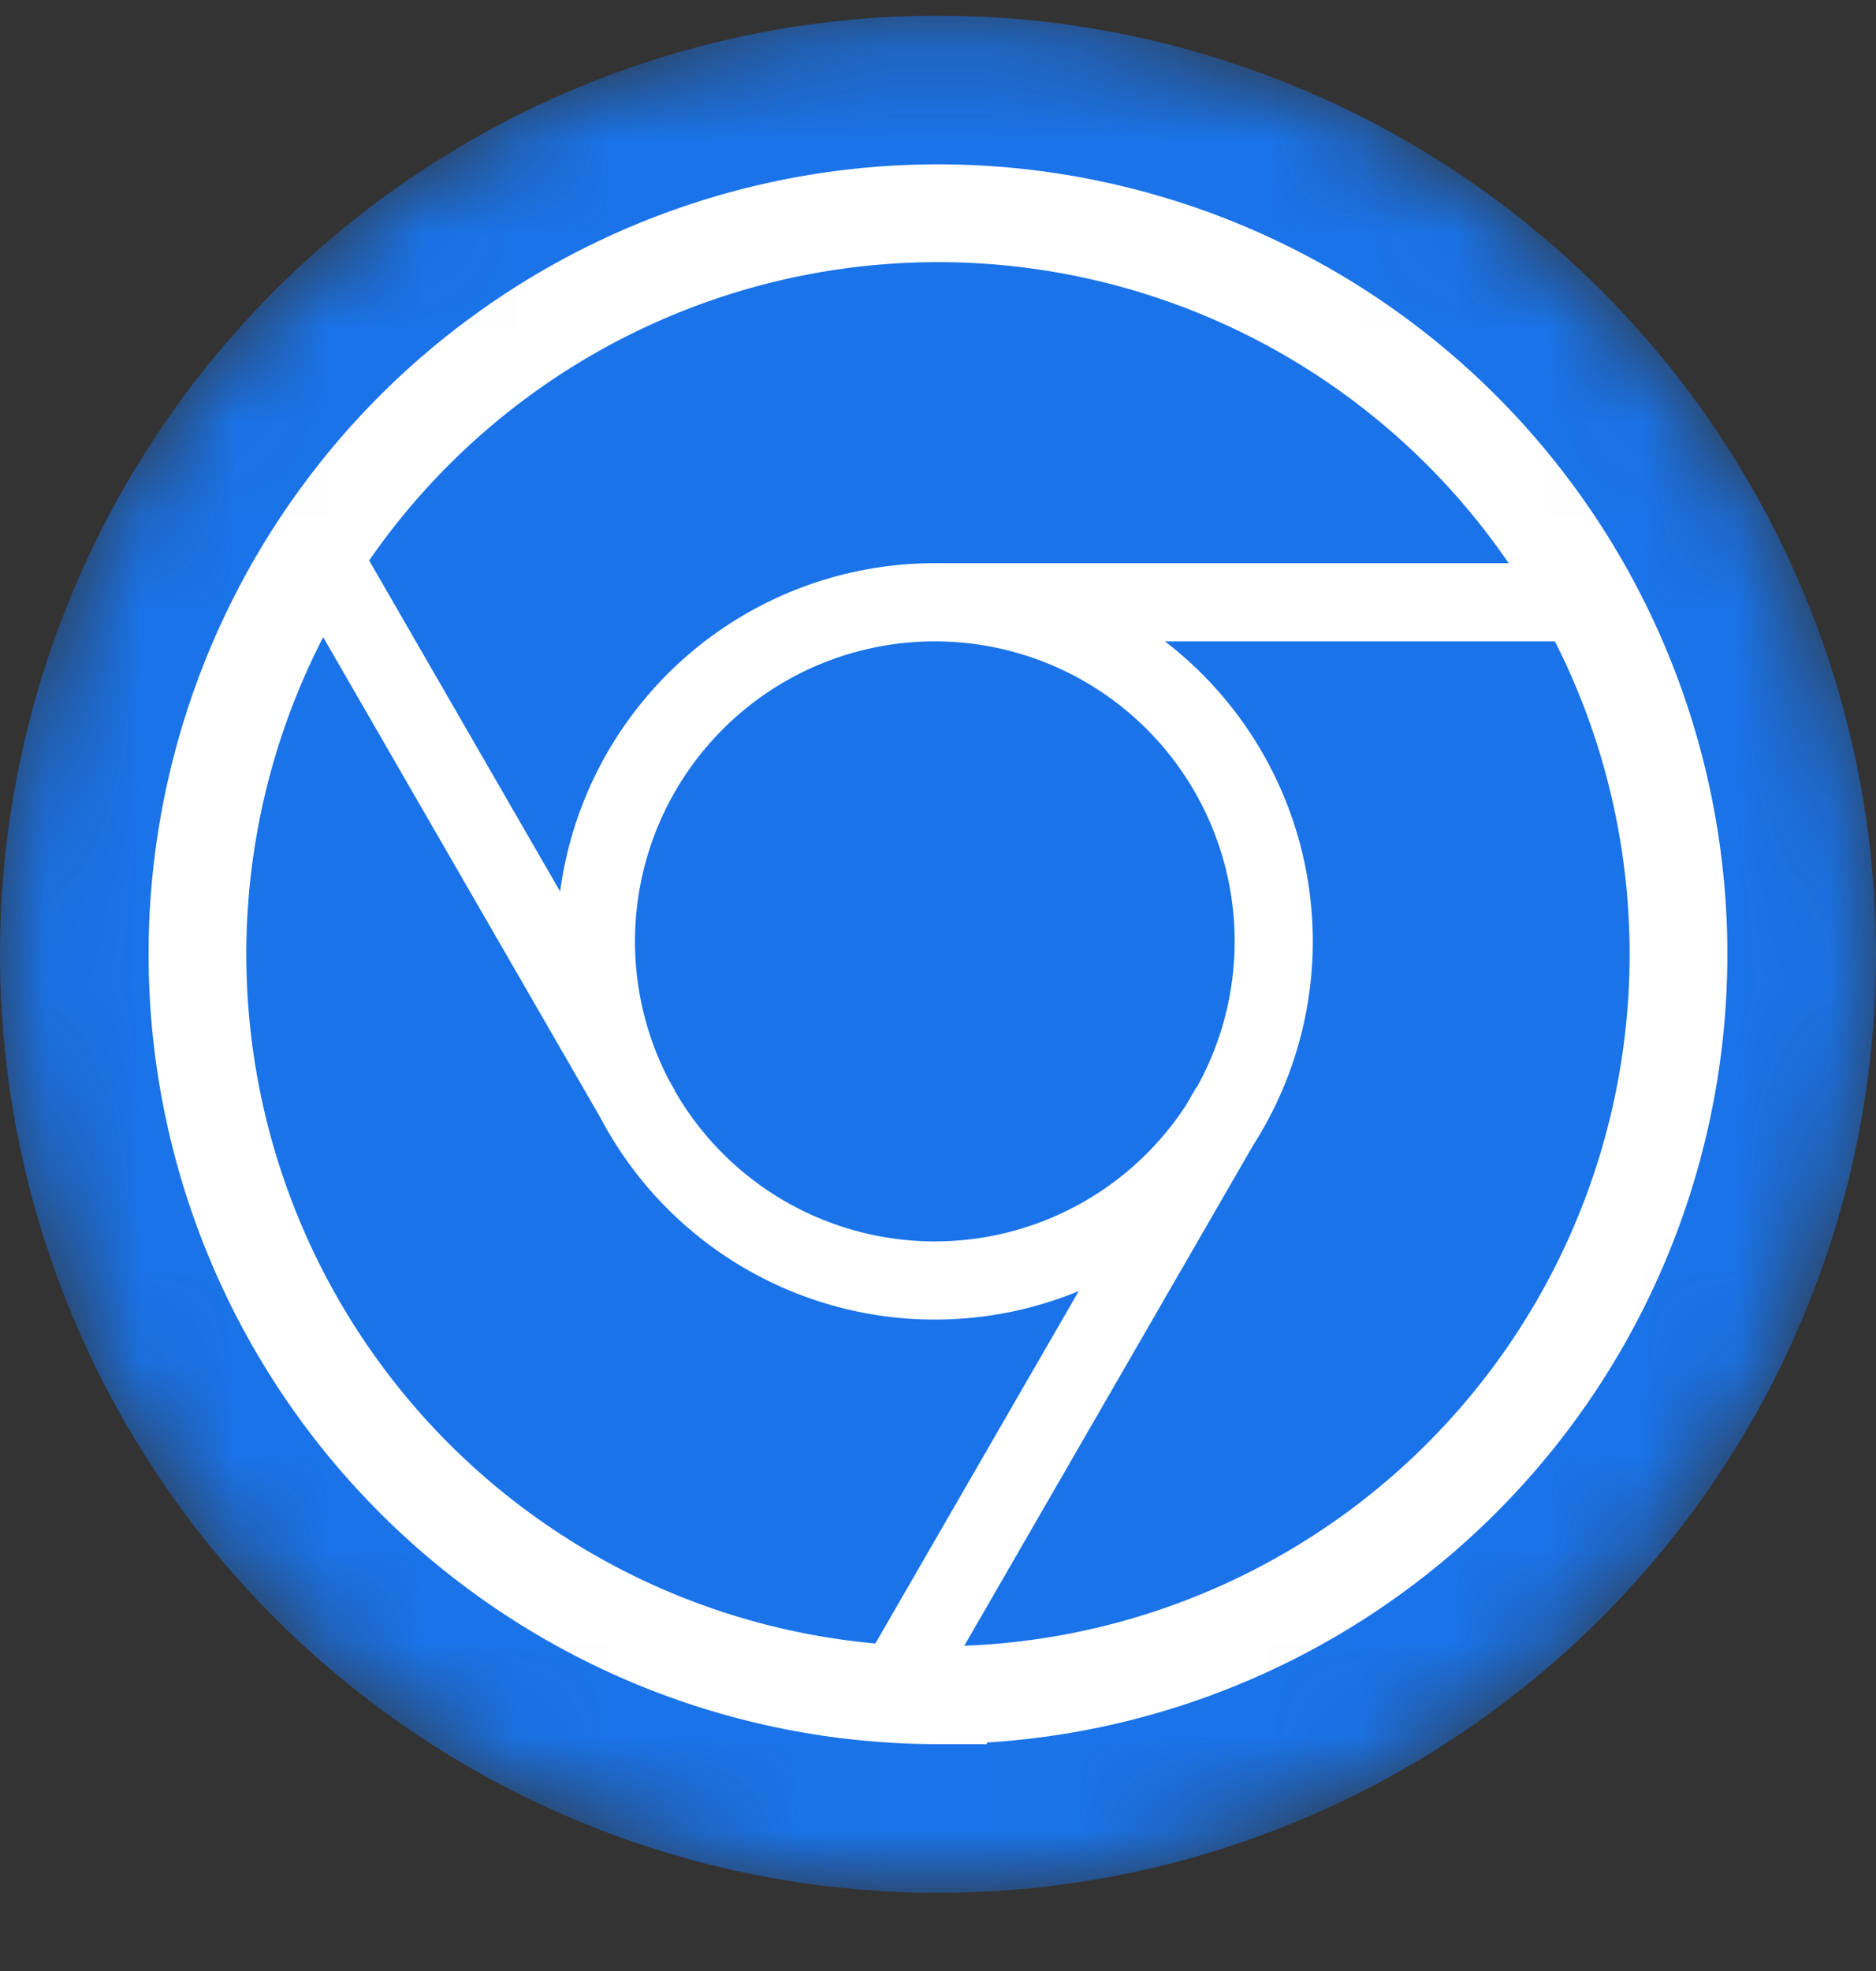 <svg width="20" height="21" fill="none" xmlns="http://www.w3.org/2000/svg"><rect width="100%" height="100%" fill="#333333" stroke="none"/><mask id="a" style="mask-type:alpha" maskUnits="userSpaceOnUse" x="0" y="0" width="20" height="21"><circle cx="10" cy="10.167" r="10" fill="#C4C4C4"/></mask><g mask="url(#a)"><circle cx="10" cy="10.167" r="10" fill="#1A73E8"/><path d="M10 18.061a7.894 7.894 0 1 0 0-15.789 7.894 7.894 0 0 0 0 15.79Z" stroke="#fff" stroke-width="1.042"/><path d="M9.966 13.643a3.613 3.613 0 1 0 0-7.226 3.613 3.613 0 0 0 0 7.226ZM13.114 11.795l-3.505 6.069M6.833 11.824l-3.504-6.07M10.003 6.417h7.009" stroke="#fff" stroke-width=".833"/></g></svg>